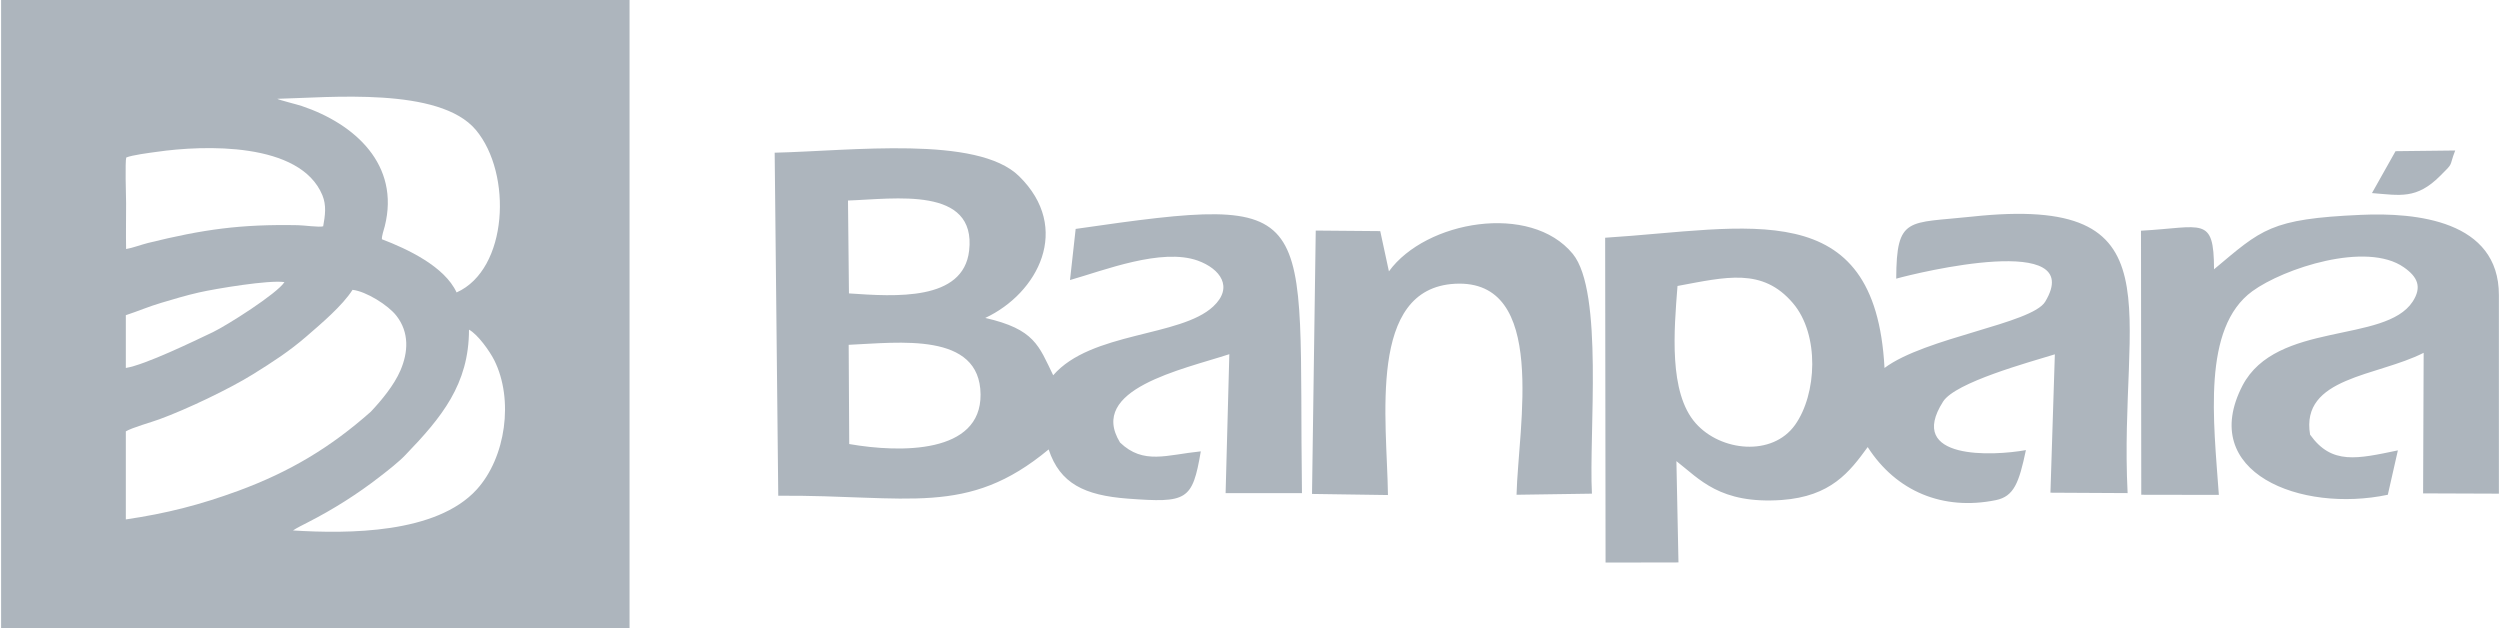 <?xml version="1.0" encoding="utf-8"?>
<!-- Generator: Adobe Illustrator 27.9.0, SVG Export Plug-In . SVG Version: 6.00 Build 0)  -->
<svg version="1.1" id="Layer_1" xmlns="http://www.w3.org/2000/svg" xmlns:xlink="http://www.w3.org/1999/xlink" x="0px" y="0px"
	 viewBox="0 0 1814 456" style="enable-background:new 0 0 1814 456;" xml:space="preserve">
<style type="text/css">
	.st0{fill-rule:evenodd;clip-rule:evenodd;fill:#ADB5BD;}
</style>
<path class="st0" d="M615.8,250.2c36.4-1.6,95.3-9.6,95.7,36c0.4,43.1-58,42.5-95.3,36L615.8,250.2L615.8,250.2z M1721.1,140.1
	c20.4,1.6,32.3,4.7,49.5-12.5c10.3-10.2,6.1-6.1,10.9-18.4l-43.3,0.5L1721.1,140.1z M1007.1,359.2c-0.7-54.6-15-149.9,48.6-153.3
	c67.8-3.6,45.9,103.8,44.7,153.1l54.7-0.8c-2.3-43.6,8.6-146.5-13.9-174c-30.6-37.3-106.7-24.1-133.4,12.7l-6.3-29.2l-46.8-0.4
	L952,358.4L1007.1,359.2L1007.1,359.2z M1813.2,358.2V214.1c0-54.2-60.2-60-100.1-58.2c-66,2.9-71.9,10.5-106.6,39.5
	c-0.1-39.2-8.3-30.4-53-28l0.2,191.6l56.3,0.1c-3.8-53.8-12.3-121.1,24.3-147.8c22.8-16.6,82.9-36.4,110-17.3
	c10,7,13.2,14.3,6.3,24.9c-20,30.5-98.8,14-123.4,60.8c-32.8,63.3,42.4,92.6,105.4,79.3l7.3-32.2c-29.4,6.1-48,10.7-63.7-11.4
	c-7.1-41.9,48.8-42.2,82.4-59.4l-0.4,102L1813.2,358.2L1813.2,358.2z M1217.2,207.5c35.2-6.5,61.6-13.5,83.7,12.4
	c19.6,22.9,17.4,66.2,1.6,88.4c-16.5,23.2-54,19.3-72.1-1.2C1210.7,284.9,1214.7,239.6,1217.2,207.5L1217.2,207.5z M1484,218.9
	c-9.6,16-87.1,26-116.6,48.1c-6.7-127-99.2-101-202.7-94.5l0.3,235.7l52.9-0.1l-1.5-73.5c16.8,13,31.5,31.3,76.4,28.2
	c35.8-2.6,49.3-20.4,62.4-38.4c20.7,32.2,54.6,46.3,93,38.5c13.1-2.7,16.8-12.5,21.8-36.3c-23.7,4.3-87.2,7.4-60.1-35.2
	c8.9-14,62.3-28.5,81.1-34.3l-3.2,100.4l56,0.3c-6.7-132.7,39.2-217-113.1-200.6c-46.3,5-54.6-0.6-54.8,45
	C1391.5,197.8,1514.6,168,1484,218.9L1484,218.9z M615.3,145.5c33.6-1.1,93.3-10.7,87.9,36.4c-4.2,36.7-53.5,33.3-87.2,31
	L615.3,145.5z M739.4,127.8c-30.3-29.7-121.7-18.3-177.3-17l2.6,248.9c94.8-0.6,137,15.6,196.2-33.6c8.2,24.8,26,33.3,57.3,35.7
	c43.2,3.2,47,1.5,53.1-34.3c-24.8,2.5-41.6,9.9-58.6-6.4c-23.7-38.7,45-52.9,79.3-64.1l-2.7,100.8h55.4
	c-2.9-210,17.1-217.9-164.2-191.7l-4.1,37.1c24.7-7,66.3-23.5,92.7-14.1c16.3,5.9,26.2,19.3,11.2,33.3
	c-23.8,22.2-88.6,18.2-116.1,49.9c-10.5-21.5-13.4-33.4-49.3-41.6C753.1,212.8,778,165.6,739.4,127.8L739.4,127.8z"/>
<path class="st0" d="M0.8,0v456h456V0H0.8z M345.3,94.3c26.6,31.8,23.4,101.2-14,117.9c-8.7-18.9-35.8-31.6-54.2-38.6
	c-0.1-2.8,1.4-6.6,2.1-9.5c11.1-44.4-21.4-74.1-60.3-87.2c-2.9-1-16.7-4.4-17.7-5.2C239,70.8,318.9,62.8,345.3,94.3z M91.6,114.3
	c4.2-1.8,16.9-3.4,22-4.1c34.5-5,104.2-7.3,120.3,31.4c3.1,7.5,2,14.8,0.6,22.6c-2.4,0.9-14.6-0.8-18.4-0.8
	c-41.5-0.8-68.5,3-108.7,12.9c-4.8,1.2-11.5,3.7-15.9,4.4c-0.2-11,0-22.1,0-33.2C91.4,142.2,90.7,117.2,91.6,114.3z M91.3,228.7
	c8.6-2.8,16.9-6.4,25.8-9c9.1-2.7,18-5.4,27.3-7.5c12.4-2.8,50.9-9.2,62-7.5c-5.4,8.4-41.7,31.4-51.9,36.3
	c-14.1,6.7-49.1,23.7-63.2,26V228.7z M91.3,376.9V313c4.7-2.8,18.5-6.6,24.4-8.8c19.7-7.2,50.6-21.9,67.8-32.6
	c14.3-8.9,26.3-16.6,39.1-27.7c10.5-9.1,25.8-22,33.2-33.6c9.8,1.1,25.9,11.1,31.9,18.9c9.3,12,8.6,26.3,2.8,39.7
	c-4.6,10.6-13.5,21.4-21.4,29.8c-29.2,25.9-58.7,43.6-96.1,57.4C144.9,366.4,121,372.5,91.3,376.9z M345.8,355.3
	c-29.3,32-93,32.1-133.2,29.6c2.2-1.6,8.1-4.5,10.8-5.9c18.4-9.4,36-20.5,52.3-33.2c5.6-4.3,13.9-10.8,18.6-15.8
	c26-27,46-51.1,46-90.8c6.3,3.3,15.1,15.7,18.3,22.1C372.9,289.8,367.1,332,345.8,355.3z"/>
</svg>
